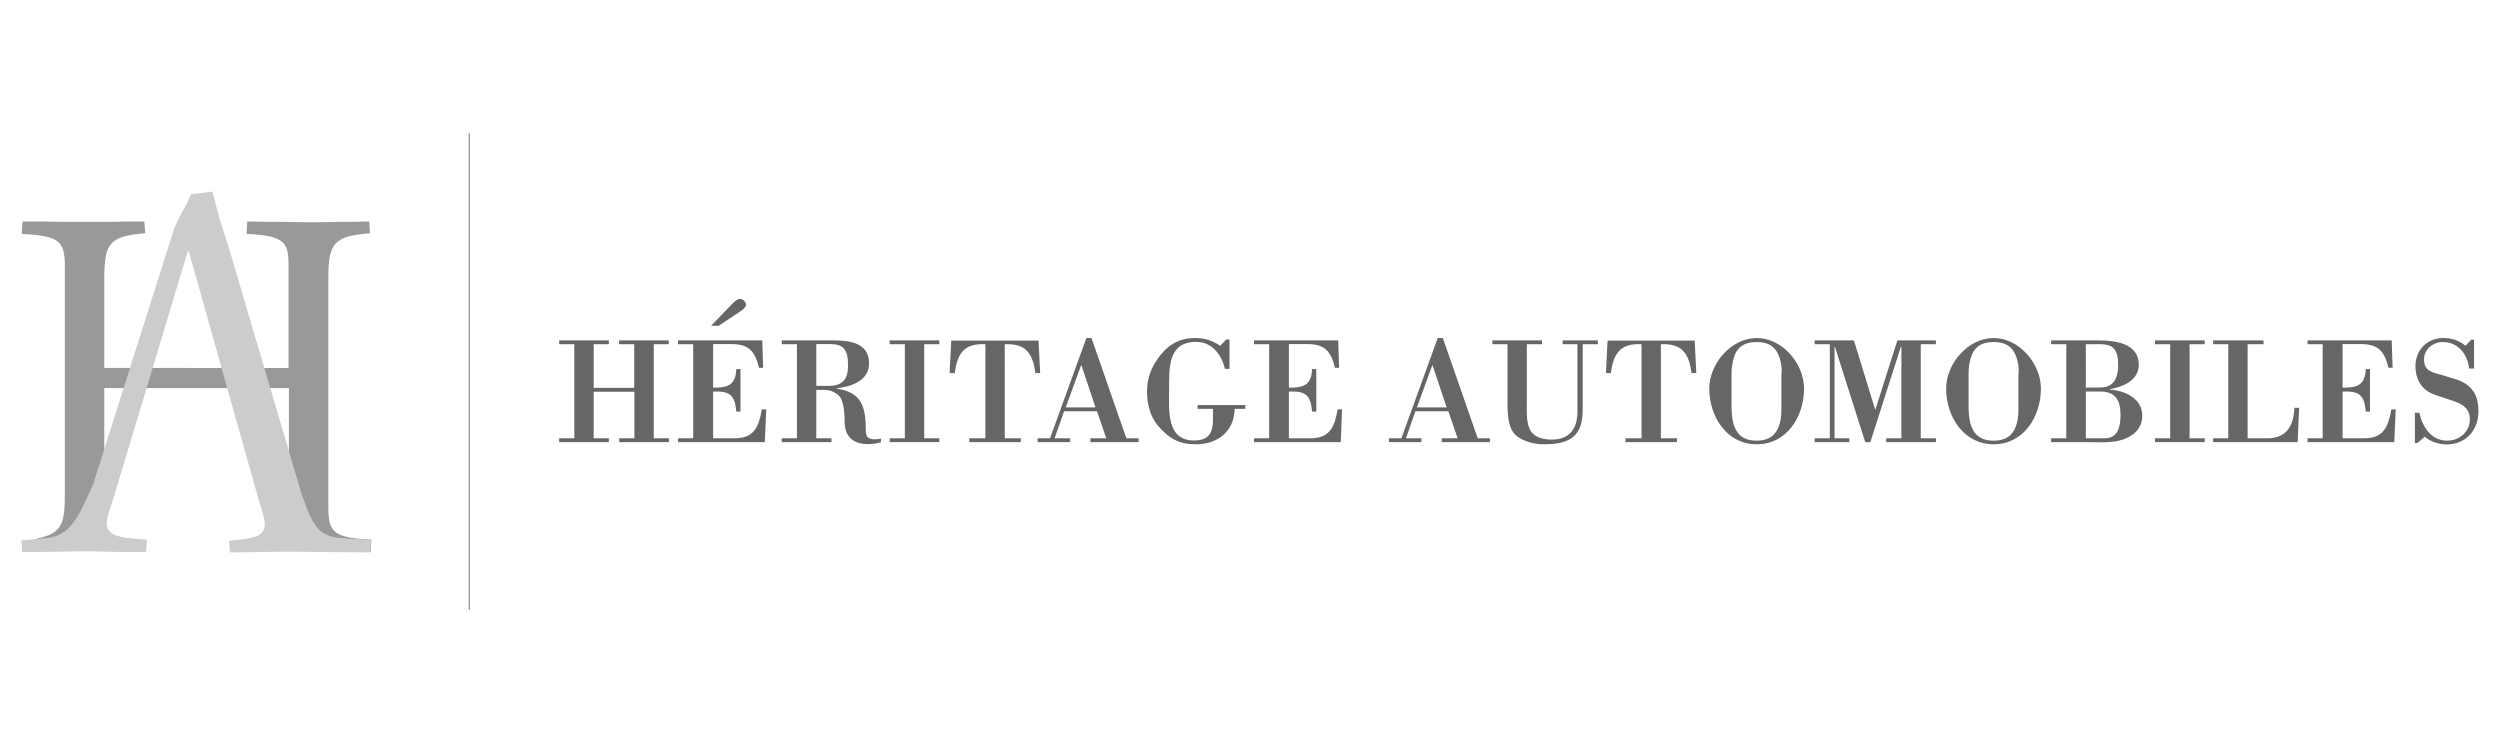 <?xml version="1.0" encoding="utf-8"?>
<!-- Generator: Adobe Illustrator 23.0.2, SVG Export Plug-In . SVG Version: 6.00 Build 0)  -->
<svg version="1.1" id="Слой_1" xmlns="http://www.w3.org/2000/svg" xmlns:xlink="http://www.w3.org/1999/xlink" x="0px" y="0px"
	 viewBox="0 0 1369 407" style="enable-background:new 0 0 1369 407;" xml:space="preserve">
<style type="text/css">
	.st0{fill:#666666;}
	.st1{fill:none;stroke:#999999;stroke-width:0.75;stroke-miterlimit:10;}
	.st2{fill:#999999;}
	.st3{fill:#CCCCCC;}
</style>
<g>
	<g>
		<path class="st0" d="M325.1,214.5V240h8.3v2.1h-27.2V240h8.3v-51.5h-8.3v-2.1h27.2v2.1h-8.3v23.9h22.2v-23.9h-8.3v-2.1h27.2v2.1
			H358V240h8.3v2.1h-27.2V240h8.3v-25.5H325.1z"/>
		<path class="st0" d="M390.5,188.4v23.9c8,0,12.3-1.3,12.7-10.2h2.3v23.3h-2.3c-0.8-9.3-3.7-11.3-12.7-11V240h11.8
			c10.8,0,13.2-6.4,14.9-15.8h2.4l-0.8,17.9h-47.5V240h8.3v-51.5h-8.3v-2.1h46.1l0.5,15h-2.3c-1.8-8-4.9-11.1-9.2-12.3
			c-2.1-0.6-4.5-0.7-7.3-0.7H390.5z M393.5,178.4h-4.1l10.6-11c1.4-1.4,3.3-3.7,5.2-3.7c1.7,0,3.3,1.6,3.3,3.3c0,1-1.5,2.4-2.5,3.1
			L393.5,178.4z"/>
		<path class="st0" d="M447,240h8.3v2.1h-27.2V240h8.3v-51.5h-8.3v-2.1H456c9.1,0,19.9,1.1,19.9,12.7c0,9.4-9.9,12.7-17.7,13.5v0.2
			c13,2,15.9,9,15.9,22.6c0,2.9,0.3,6.3,8.3,4.8v2c-2.3,0.6-4.7,1-7.1,1c-8.4,0-12.8-4.3-12.8-12.8c0-6.9-1.2-12.1-3.3-13.9
			c-2.3-2-5-3-7.6-3H447V240z M447,211.3h6.8c7.5,0,10.6-3.6,10.6-11.1c0-9.3-2.8-11.8-10.2-11.8H447V211.3z"/>
		<path class="st0" d="M506.1,240h8.3v2.1h-27.2V240h8.3v-51.5h-8.3v-2.1h27.2v2.1h-8.3V240z"/>
		<path class="st0" d="M530.8,242.1V240h8.8v-51.5c-11.8-0.6-15.3,5.1-16.8,15.8H520l0.9-17.8h47.8l0.9,17.8h-2.6
			c-1.5-10.7-5.1-16.3-16.8-15.8V240h8.8v2.1H530.8z"/>
		<path class="st0" d="M568.2,242.1V240h6.8l19.9-54.9h2.8l19.1,54.9h6.7v2.1h-26.4V240h8.7l-5.1-14.8h-18l-5.2,14.8h8.5v2.1H568.2z
			 M583.6,223.1h16.3l-7.8-23.3L583.6,223.1z"/>
		<path class="st0" d="M670.8,202c-1.8-7.4-6.8-14.8-15.8-14.8c-15.5,0-14.8,14.3-14.8,26.5c0,11-1.6,27.5,13.7,27.5
			c11.6,0,10.3-8.8,10.3-17.3h-8.4v-2.1h26.1v2.1h-5.8c-0.2,12.3-9.3,19.4-21.2,19.4c-9.4,0-14.9-3.2-20.9-10.3
			c-4.3-5.2-5.9-12.1-5.9-18.7c0-7.7,2.8-14.4,7.8-20.4c4.8-5.8,10.7-8.8,18.3-8.8c5.8,0,9.5,1.3,14,4.3l3.3-3.5h1.8V202H670.8z"/>
		<path class="st0" d="M705.8,188.4v23.9c8,0,12.3-1.3,12.7-10.2h2.3v23.3h-2.3c-0.8-9.3-3.7-11.3-12.7-11V240h11.8
			c10.8,0,13.2-6.4,14.9-15.8h2.4l-0.7,17.9h-47.5V240h8.3v-51.5h-8.3v-2.1h46.1l0.5,15h-2.3c-1.8-8-4.9-11.1-9.2-12.3
			c-2.1-0.6-4.5-0.7-7.3-0.7H705.8z"/>
		<path class="st0" d="M760.6,242.1V240h6.8l19.9-54.9h2.8l19.1,54.9h6.7v2.1h-26.4V240h8.7l-5.1-14.8h-18l-5.2,14.8h8.5v2.1H760.6z
			 M775.9,223.1h16.3l-7.8-23.3L775.9,223.1z"/>
		<path class="st0" d="M875,186.4v2.1h-8.3v35c0,8.3-1.6,12.4-5,15.5c-3.4,3.1-8.7,4.3-16.2,4.3c-5.9,0-11.3-1.8-14.8-4.4
			c-3.6-2.7-5.2-8.1-5.2-17.4v-33h-8.3v-2.1h27.2v2.1h-8.3V219c0,11.6-1.3,21.7,13.8,21.7c9.8,0,13.9-6.2,13.9-15.3v-36.9h-8.1v-2.1
			H875z"/>
		<path class="st0" d="M890.1,242.1V240h8.8v-51.5c-11.8-0.6-15.3,5.1-16.8,15.8h-2.7l0.9-17.8H928l0.9,17.8h-2.6
			c-1.5-10.7-5.1-16.3-16.8-15.8V240h8.8v2.1H890.1z"/>
		<path class="st0" d="M936,212.8c0-13.8,12.1-27.7,26-27.7c13.9,0,25.9,13.9,25.9,27.7c0,15.3-9.4,30.5-25.9,30.5
			C945.5,243.3,936,228.1,936,212.8z M975.7,204c0-3-0.4-5.8-1.3-8.3c-1.7-5.1-5.1-8.4-12.4-8.4c-7.4,0-11,3.3-12.5,8.4
			c-0.7,2.5-1.3,5.3-1.3,8.3v18.2c0,3.3,0.2,6.4,0.9,9.3c1.5,5.8,5,9.8,12.8,9.8c7.9,0,11.3-4,12.8-9.8c0.8-2.9,0.8-6.1,0.8-9.3V204
			z"/>
		<path class="st0" d="M1051.8,240h8.3v2.1h-27.2V240h8.3v-50.1h-0.3l-16.7,52.2h-2.8l-16.6-52.2h-0.2V240h8.1v2.1h-19V240h8.3
			v-51.5h-8.3v-2.1h21.5l11.7,38.1l12.1-38.1h21.1v2.1h-8.3V240z"/>
		<path class="st0" d="M1065.7,212.8c0-13.8,12.1-27.7,26-27.7c13.9,0,25.9,13.9,25.9,27.7c0,15.3-9.4,30.5-25.9,30.5
			C1075.3,243.3,1065.7,228.1,1065.7,212.8z M1105.5,204c0-3-0.4-5.8-1.3-8.3c-1.7-5.1-5.1-8.4-12.4-8.4c-7.4,0-11,3.3-12.5,8.4
			c-0.8,2.5-1.3,5.3-1.3,8.3v18.2c0,3.3,0.2,6.4,0.9,9.3c1.5,5.8,5,9.8,12.8,9.8c7.9,0,11.3-4,12.8-9.8c0.8-2.9,0.8-6.1,0.8-9.3V204
			z"/>
		<path class="st0" d="M1123.2,242.1V240h8.3v-51.5h-8.3v-2.1h25.6c9.2,0,22.4,1.4,22.4,13.4c0,8.5-8.8,12.2-15.9,13.3v0.2
			c8.2,0.6,17.8,4.8,17.8,14.3c0,7.3-5.1,11.3-10.9,13.2c-6.1,2-13.8,1.3-19.7,1.3H1123.2z M1142.2,212.2h7.4
			c6.3,0,10.3-2.9,10.3-12.4c0-13.4-7.3-11.1-17.7-11.3V212.2z M1142.2,240h10.5c7.3,0,8.5-7,8.5-12.8c0-7.8-2.6-12.8-11.1-12.8
			h-7.9V240z"/>
		<path class="st0" d="M1199,240h8.3v2.1h-27.2V240h8.3v-51.5h-8.3v-2.1h27.2v2.1h-8.3V240z"/>
		<path class="st0" d="M1211.9,242.1V240h8.3v-51.5h-8.3v-2.1h27.6v2.1h-8.7V240h10.9c10.6,0,14.3-7.1,14.7-16.7h2.6l-0.8,18.8
			H1211.9z"/>
		<path class="st0" d="M1282.8,188.4v23.9c8,0,12.3-1.3,12.7-10.2h2.3v23.3h-2.3c-0.8-9.3-3.7-11.3-12.7-11V240h11.8
			c10.8,0,13.2-6.4,14.9-15.8h2.4l-0.8,17.9h-47.5V240h8.3v-51.5h-8.3v-2.1h46.1l0.5,15h-2.3c-1.8-8-4.9-11.1-9.2-12.3
			c-2.1-0.6-4.5-0.7-7.3-0.7H1282.8z"/>
		<path class="st0" d="M1323.8,242.6h-1.4V226h2.4c1.8,7.9,6.5,15.3,15.3,15.3c6.6,0,12.4-4.8,12.4-11.7c0-7.8-6.9-9.3-13.2-11.4
			c-1.7-0.6-3.3-1.2-5-1.7c-7.8-2.3-11.6-8.2-11.6-16.1c0-8.8,6.5-15.3,15.2-15.3c4.8,0,8.3,1.2,12.2,4.2l3.2-3.3h1.5v15.8h-2.7
			c-0.9-7.9-6.1-14.5-14.4-14.5c-5.3,0-10.3,3.9-10.3,9.5c0,6.4,4.4,7.1,9.6,8.5c2.1,0.6,3.8,1.2,5.2,1.6c1.7,0.5,3.8,1.1,5.5,1.9
			c7,3.3,9.5,8.8,9.5,16.3c0,10.5-6.8,18.3-17.6,18.3c-3.9,0-8.9-1.6-11.8-4.3L1323.8,242.6z"/>
	</g>
	<line class="st1" x1="257" y1="73" x2="257" y2="334"/>
	<g>
		<g>
			<path class="st2" d="M158,201.4v-56.6c0-3-0.2-5.5-0.7-7.5c-0.4-2-1.4-3.7-3-5c-1.6-1.3-3.9-2.3-6.9-2.9c-3-0.6-7.2-1.1-12.4-1.3
				l0.4-6.8c2,0,4.4,0,7.3,0.1c2.8,0.1,5.8,0.1,9,0.1c3.3,0,6.6,0,10,0.1c3.4,0.1,6.6,0.1,9.6,0.1c2.4,0,5,0,7.9-0.1
				c2.9-0.1,5.7-0.1,8.5-0.1c2.9,0,5.6,0,8.1-0.1c2.5-0.1,4.7-0.1,6.4-0.1l0.4,6.4c-4.9,0.4-8.8,1-11.8,1.8c-3,0.8-5.2,2.1-6.9,3.8
				c-1.6,1.7-2.7,4.1-3.3,7.1c-0.6,3-0.8,6.9-0.8,11.5v126.9c0,3,0.3,5.5,0.8,7.5c0.5,2,1.5,3.7,3.1,5s3.9,2.3,7.1,2.9
				c3.1,0.6,7.4,1.1,12.6,1.3l-0.4,6.8c-2,0-4.5-1.1-7.4-1.1c-2.9-0.1-6-0.1-9.2-0.1s-6.6,0-10-0.1c-3.4-0.1-6.6-0.1-9.6-0.1
				c-2.5,0-5.2,0-8,0.1c-2.8,0.1-5.3-0.2-8.1-0.2c-2.8,0-5.7,1-8.2,1c-2.5,0.1-4.4-1-6.1-1l-0.7-4.9c4.9-0.4,8.8-1,11.7-1.8
				c2.9-0.8,5.2-2.1,6.8-3.8c1.6-1.7,2.7-4,3.2-7c0.5-3,0.8-6.8,0.8-11.6v-59.2H57.1v66.2c0,3,0.2,5.5,0.7,7.5c0.4,2-0.9,5,0.7,6.3
				c1.6,1.3,5.2,2.4,8.2,3.1c3,0.6,6,0.8,11.3,1l1.8,5.6c-2,0-4.4,0-7.3-0.1c-2.8-0.1-5.8-0.1-9-0.2c-3.2-0.1-6.5-0.1-9.9-0.2
				c-3.4-0.1-6.6-0.1-9.6-0.1c-2.4,0-5,0-7.9,0.1c-2.9,0.1-5.8,0.1-8.7,0.1c-2.8,0-5.4,0-7.9,0.1c-2.5,0.1-4.7,0.1-6.4,0.1l-0.6-4.4
				c2-1,2-1,12-3.8c3-0.8,5.2-2.1,6.9-3.8c1.6-1.7,2.7-4,3.3-7c0.6-3,0.8-6.8,0.8-11.6V144.8c0-3-0.3-5.5-0.8-7.5
				c-0.5-2-1.5-3.7-3.1-5c-1.6-1.3-3.9-2.3-7.1-2.9c-3.1-0.6-7.4-1.1-12.6-1.3l0.4-6.8c2.5,0,5.3,0,8.3,0c3.1,0,6.3,0,9.5,0.1
				c3.2,0.1,6.3,0.1,9.3,0.1c3.1,0,6,0,8.7,0H56c2.9,0,5.8,0,8.6-0.1c2.8-0.1,5.5-0.1,8-0.1H79l0.6,6.4c-4.9,0.4-8.8,1-11.7,1.8
				c-2.9,0.8-5.2,2.1-6.8,3.8c-1.6,1.7-2.7,4.1-3.2,7.1c-0.5,3-0.8,6.9-0.8,11.5v49.6H158z"/>
		</g>
		<g>
			<path class="st3" d="M103.4,137.7h-0.6L62.2,272.6c-2.5,7.2-3.8,11.7-3.8,13.6c0,3.3,1.5,5.5,4.6,6.8c3.1,1.3,9.6,2.1,17.5,2.5
				l-0.6,6.8c-4.7,0-10.9-0.1-16.7-0.2c-5.8-0.1-11.5-0.2-17.2-0.2c-4.7,0-9.5,0.1-14.4,0.2c-5,0.1-14.9,0.2-19.5,0.2l-0.4-6.4
				c4.9-0.4,14-1,17.2-1.8c3.1-0.8,5.9-2.3,8.2-4.5c2.3-2.2,4.5-5.2,6.6-9c2.1-3.8,4.5-9,7.3-15.4l44.3-139.8
				c1.5-3.8,3.1-7.1,4.8-9.9c1.7-2.8,3.2-5.9,4.4-9.1l11.9-1.5c1.4,6,2.9,11.6,4.4,16.6c1.6,5,3,9.6,4.4,13.8l39.9,135.1
				c1.9,5.5,3.6,9.9,5.1,13c1.5,3.1,3.3,5.6,5.3,7.3c2,1.7,4.6,2.9,7.6,3.5c3.1,0.6,15.3,1.1,20.2,1.5l-0.6,6.8
				c-5.3,0-19.3-0.1-25.6-0.2c-6.3-0.1-12.7-0.2-19.1-0.2c-5.3,0-10.6,0.1-16,0.2c-5.4,0.1-10.7,0.2-16,0.2l-0.6-6.4
				c7-0.5,12.1-1.3,15.1-2.5c3-1.2,4.5-3.4,4.5-6.7c0-1.4-0.3-3-0.8-4.8c-0.5-1.8-1.1-3.9-1.9-6.1L103.4,137.7z"/>
		</g>
	</g>
</g>
</svg>
